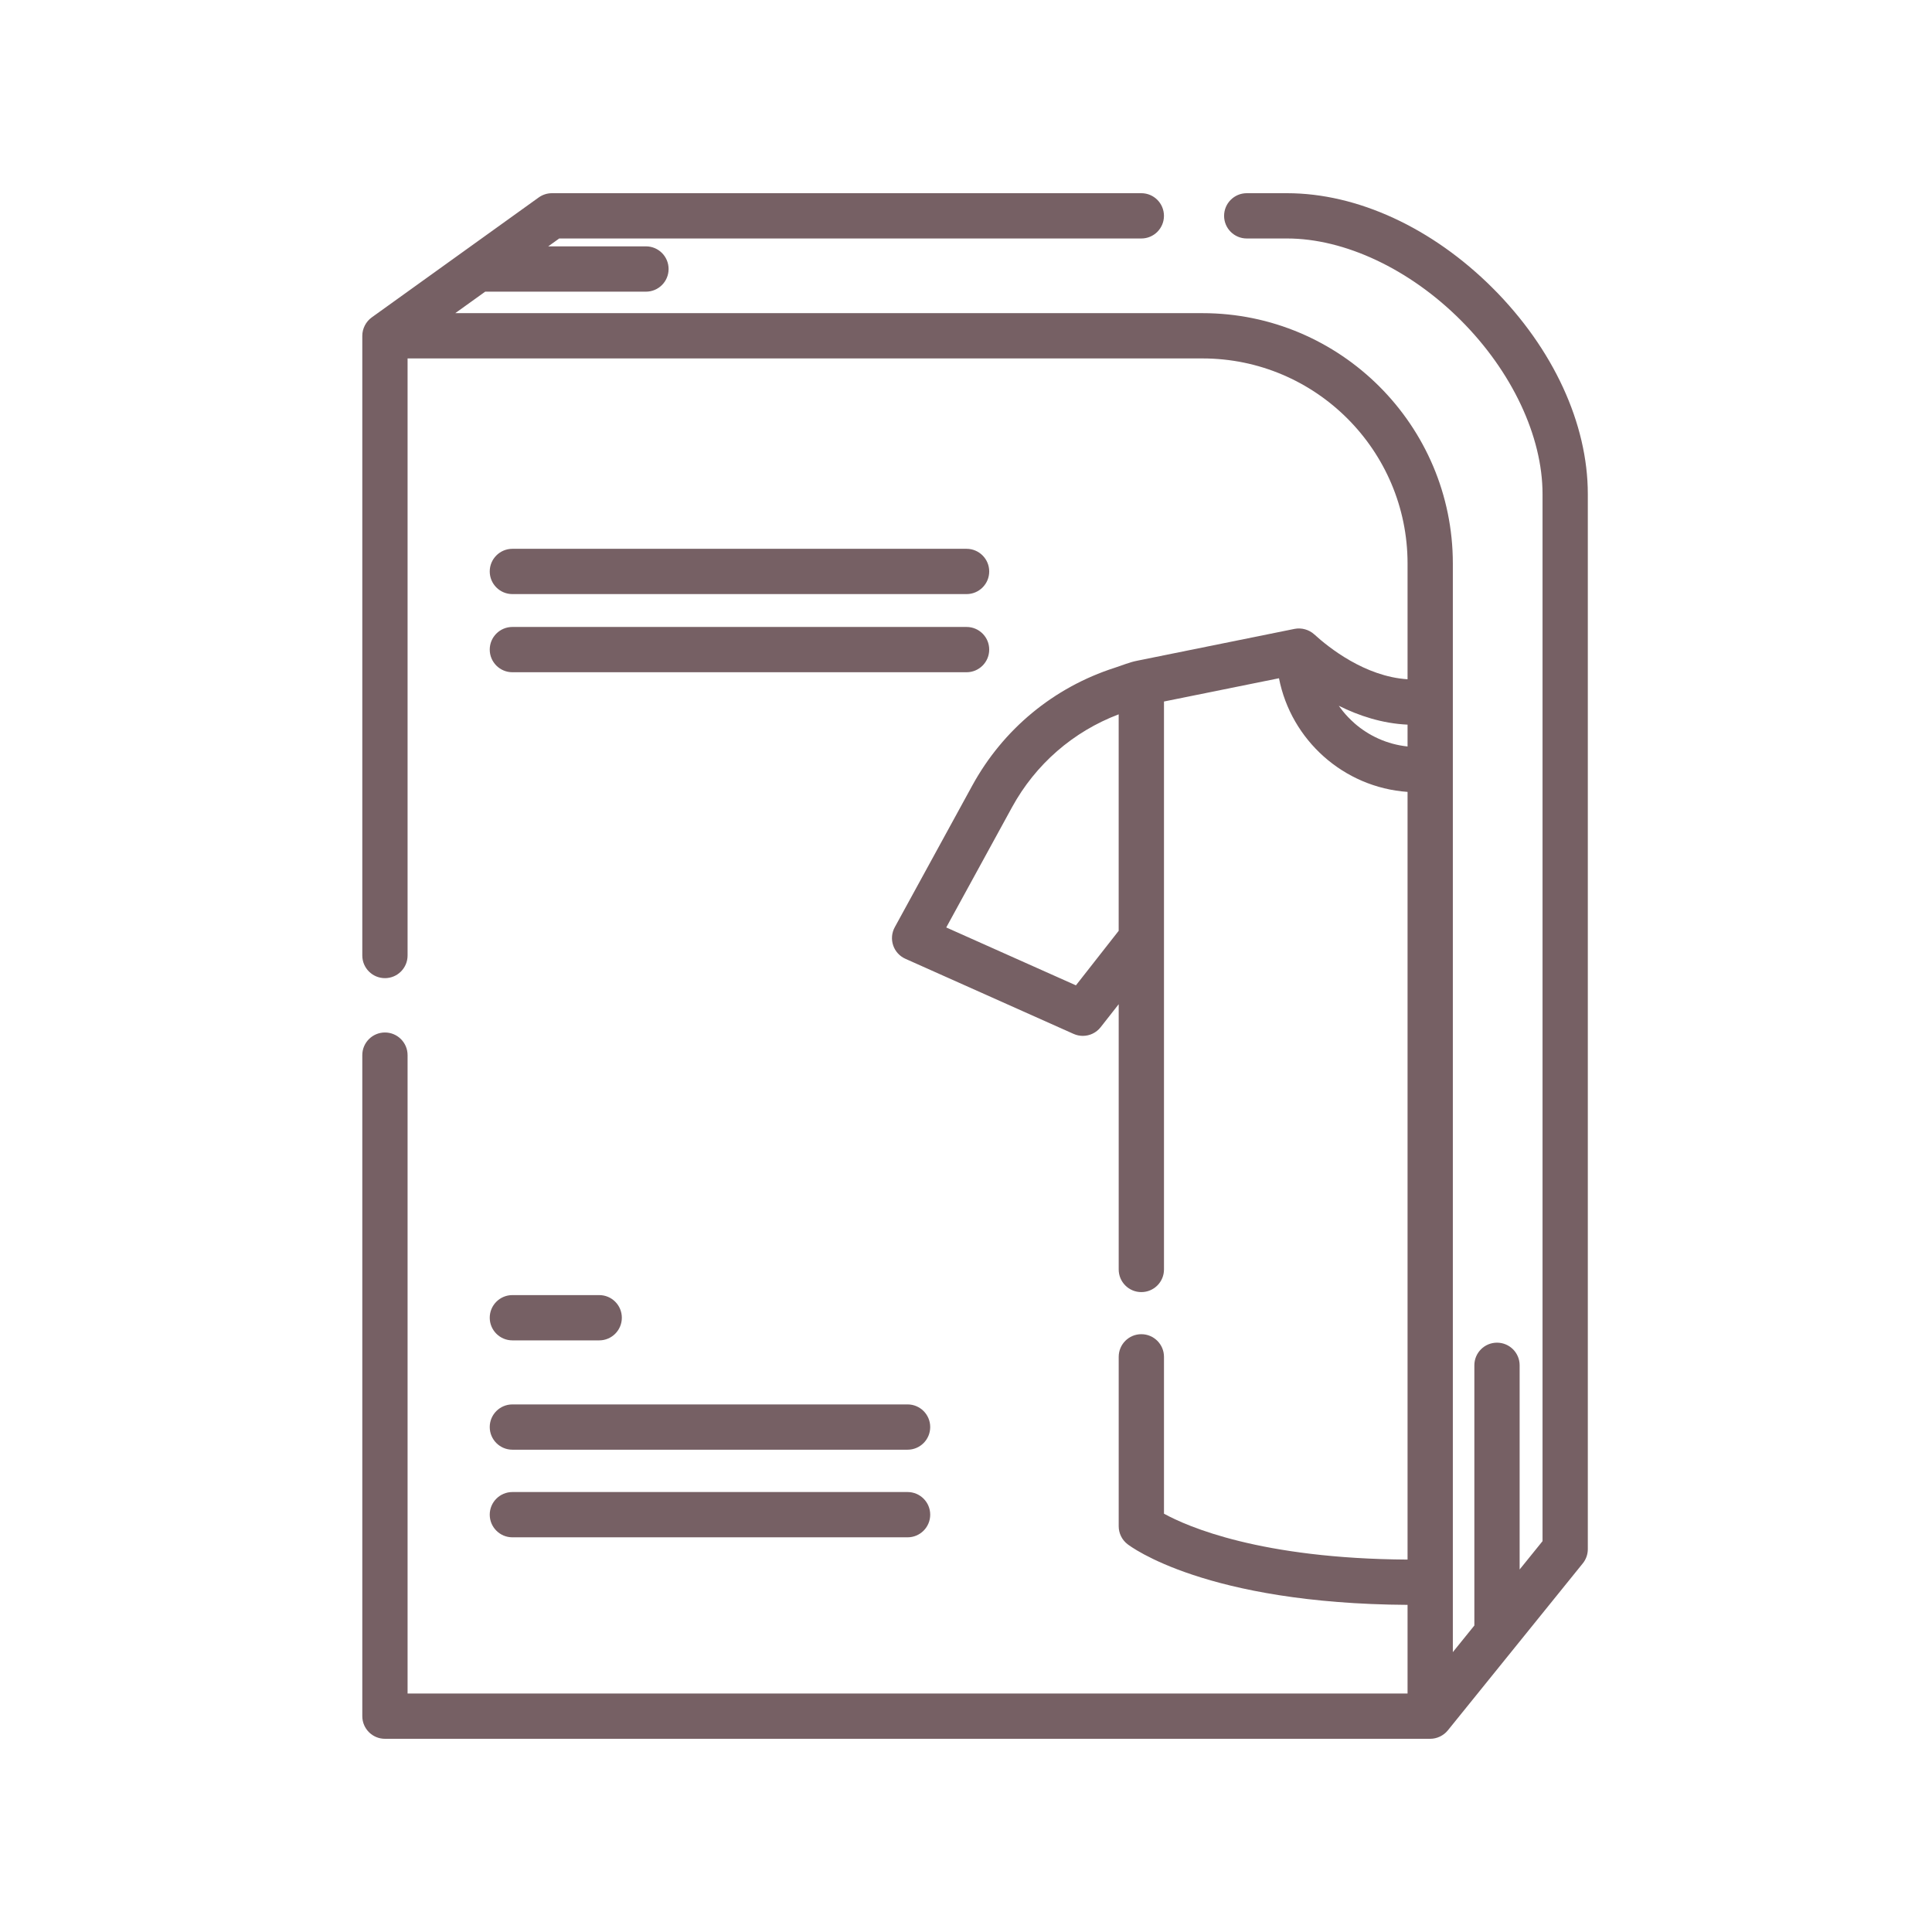 <?xml version="1.0" encoding="UTF-8"?>
<svg width="80px" height="80px" viewBox="0 0 80 80" version="1.1" xmlns="http://www.w3.org/2000/svg" xmlns:xlink="http://www.w3.org/1999/xlink">
    <!-- Generator: Sketch 58 (84663) - https://sketch.com -->
    <title>Personalizzazioni</title>
    <desc>Created with Sketch.</desc>
    <g id="Personalizzazioni" stroke="none" stroke-width="1" fill="none" fill-rule="evenodd">
        <g id="catalogue" transform="translate(15, 8)" fill="#766064" fill-rule="nonzero">
            <path d="M46.816,3.936 C47.147,4.268 47.478,4.598 47.528,4.649 C47.491,4.612 47.287,4.408 46.813,3.934 C45.565,2.686 46.187,3.307 46.811,3.931 C44.311,1.433 41.207,0 38.294,0 L36.625,0 C36.107,0 35.687,0.42 35.687,0.938 C35.687,1.455 36.107,1.875 36.625,1.875 L38.294,1.875 C40.679,1.875 43.368,3.14 45.487,5.26 C47.607,7.379 48.873,10.069 48.873,12.454 L48.873,55.816 L47.925,56.989 L47.925,48.534 C47.925,48.016 47.505,47.597 46.987,47.597 C46.47,47.597 46.05,48.016 46.05,48.534 L46.05,59.309 L45.159,60.411 L45.159,15.333 C45.159,9.617 40.509,4.967 34.793,4.967 L3.852,4.967 L5.091,4.077 L11.748,4.077 C12.266,4.077 12.685,3.657 12.685,3.139 C12.685,2.621 12.266,2.201 11.748,2.201 L7.701,2.201 L8.156,1.875 L32.26,1.875 C32.778,1.875 33.197,1.455 33.197,0.938 C33.197,0.42 32.778,0 32.26,0 L7.854,0 C7.658,0 7.466,0.062 7.307,0.176 L0.393,5.143 C0.151,5.317 0.002,5.607 0.002,5.904 L0.002,31.565 C0.002,32.083 0.422,32.503 0.94,32.503 C1.457,32.503 1.877,32.083 1.877,31.565 L1.877,6.842 L34.793,6.842 C39.475,6.842 43.284,10.651 43.284,15.333 L43.284,20.127 C41.514,20.013 40.006,18.803 39.422,18.269 C39.204,18.07 38.892,17.983 38.603,18.041 L32.084,19.36 C31.77,19.421 31.462,19.553 31.158,19.651 C28.63,20.464 26.536,22.196 25.261,24.526 L22.05,30.395 C21.924,30.625 21.9,30.897 21.984,31.145 C22.067,31.393 22.251,31.595 22.49,31.701 L29.456,34.812 C29.58,34.867 29.71,34.893 29.838,34.893 C30.12,34.893 30.394,34.766 30.576,34.534 L31.323,33.582 L31.323,44.566 C31.323,45.084 31.742,45.503 32.26,45.503 C32.778,45.503 33.198,45.084 33.198,44.566 L33.198,21.048 L37.96,20.085 C38.46,22.641 40.631,24.604 43.284,24.791 L43.284,56.579 C37.197,56.541 34.17,55.213 33.198,54.679 L33.198,48.184 C33.198,47.666 32.778,47.246 32.26,47.246 C31.742,47.246 31.323,47.666 31.323,48.184 L31.323,55.199 C31.323,55.487 31.456,55.76 31.683,55.937 C31.813,56.039 34.937,58.404 43.284,58.454 L43.284,62.125 L1.877,62.125 L1.877,35.691 C1.877,35.173 1.457,34.753 0.94,34.753 C0.422,34.753 0.002,35.173 0.002,35.691 L0.002,63.062 C0.002,63.58 0.422,64 0.94,64 L44.222,64 C44.502,64 44.774,63.868 44.951,63.652 L50.539,56.737 C50.674,56.571 50.748,56.362 50.748,56.148 L50.748,12.454 C50.748,9.54 49.315,6.436 46.816,3.936 Z M31.322,30.543 L29.552,32.801 L24.182,30.404 L26.906,25.426 C27.88,23.646 29.437,22.293 31.322,21.579 L31.322,30.543 L31.322,30.543 Z M43.284,22.91 C42.442,22.822 41.678,22.47 41.075,21.939 C41.076,21.939 41.678,22.47 41.075,21.939 C41.076,21.939 41.077,21.939 41.078,21.94 C40.904,21.787 40.742,21.619 40.597,21.438 C40.584,21.422 40.495,21.305 40.464,21.261 C40.455,21.249 40.447,21.237 40.438,21.225 C41.257,21.633 42.227,21.958 43.284,22.006 L43.284,22.91 L43.284,22.91 Z" id="Shape"></path>
            <path d="M25.023,14.725 L6.217,14.725 C5.699,14.725 5.279,15.145 5.279,15.662 C5.279,16.18 5.699,16.6 6.217,16.6 L25.023,16.6 C25.541,16.6 25.961,16.18 25.961,15.662 C25.961,15.145 25.541,14.725 25.023,14.725 Z" id="Path"></path>
            <path d="M25.023,17.961 L6.217,17.961 C5.699,17.961 5.279,18.38 5.279,18.898 C5.279,19.416 5.699,19.836 6.217,19.836 L25.023,19.836 C25.541,19.836 25.961,19.416 25.961,18.898 C25.961,18.38 25.541,17.961 25.023,17.961 Z" id="Path"></path>
            <path d="M9.812,45.627 L6.217,45.627 C5.699,45.627 5.279,46.046 5.279,46.564 C5.279,47.082 5.699,47.502 6.217,47.502 L9.812,47.502 C10.33,47.502 10.749,47.082 10.749,46.564 C10.749,46.046 10.33,45.627 9.812,45.627 Z" id="Path"></path>
            <path d="M22.581,50.154 L6.217,50.154 C5.699,50.154 5.279,50.573 5.279,51.091 C5.279,51.609 5.699,52.029 6.217,52.029 L22.581,52.029 C23.099,52.029 23.518,51.609 23.518,51.091 C23.518,50.573 23.099,50.154 22.581,50.154 Z" id="Path"></path>
            <path d="M22.581,53.782 L6.217,53.782 C5.699,53.782 5.279,54.202 5.279,54.719 C5.279,55.237 5.699,55.657 6.217,55.657 L22.581,55.657 C23.099,55.657 23.518,55.237 23.518,54.719 C23.518,54.202 23.099,53.782 22.581,53.782 Z" id="Path"></path>
        </g>
    </g>
</svg>
